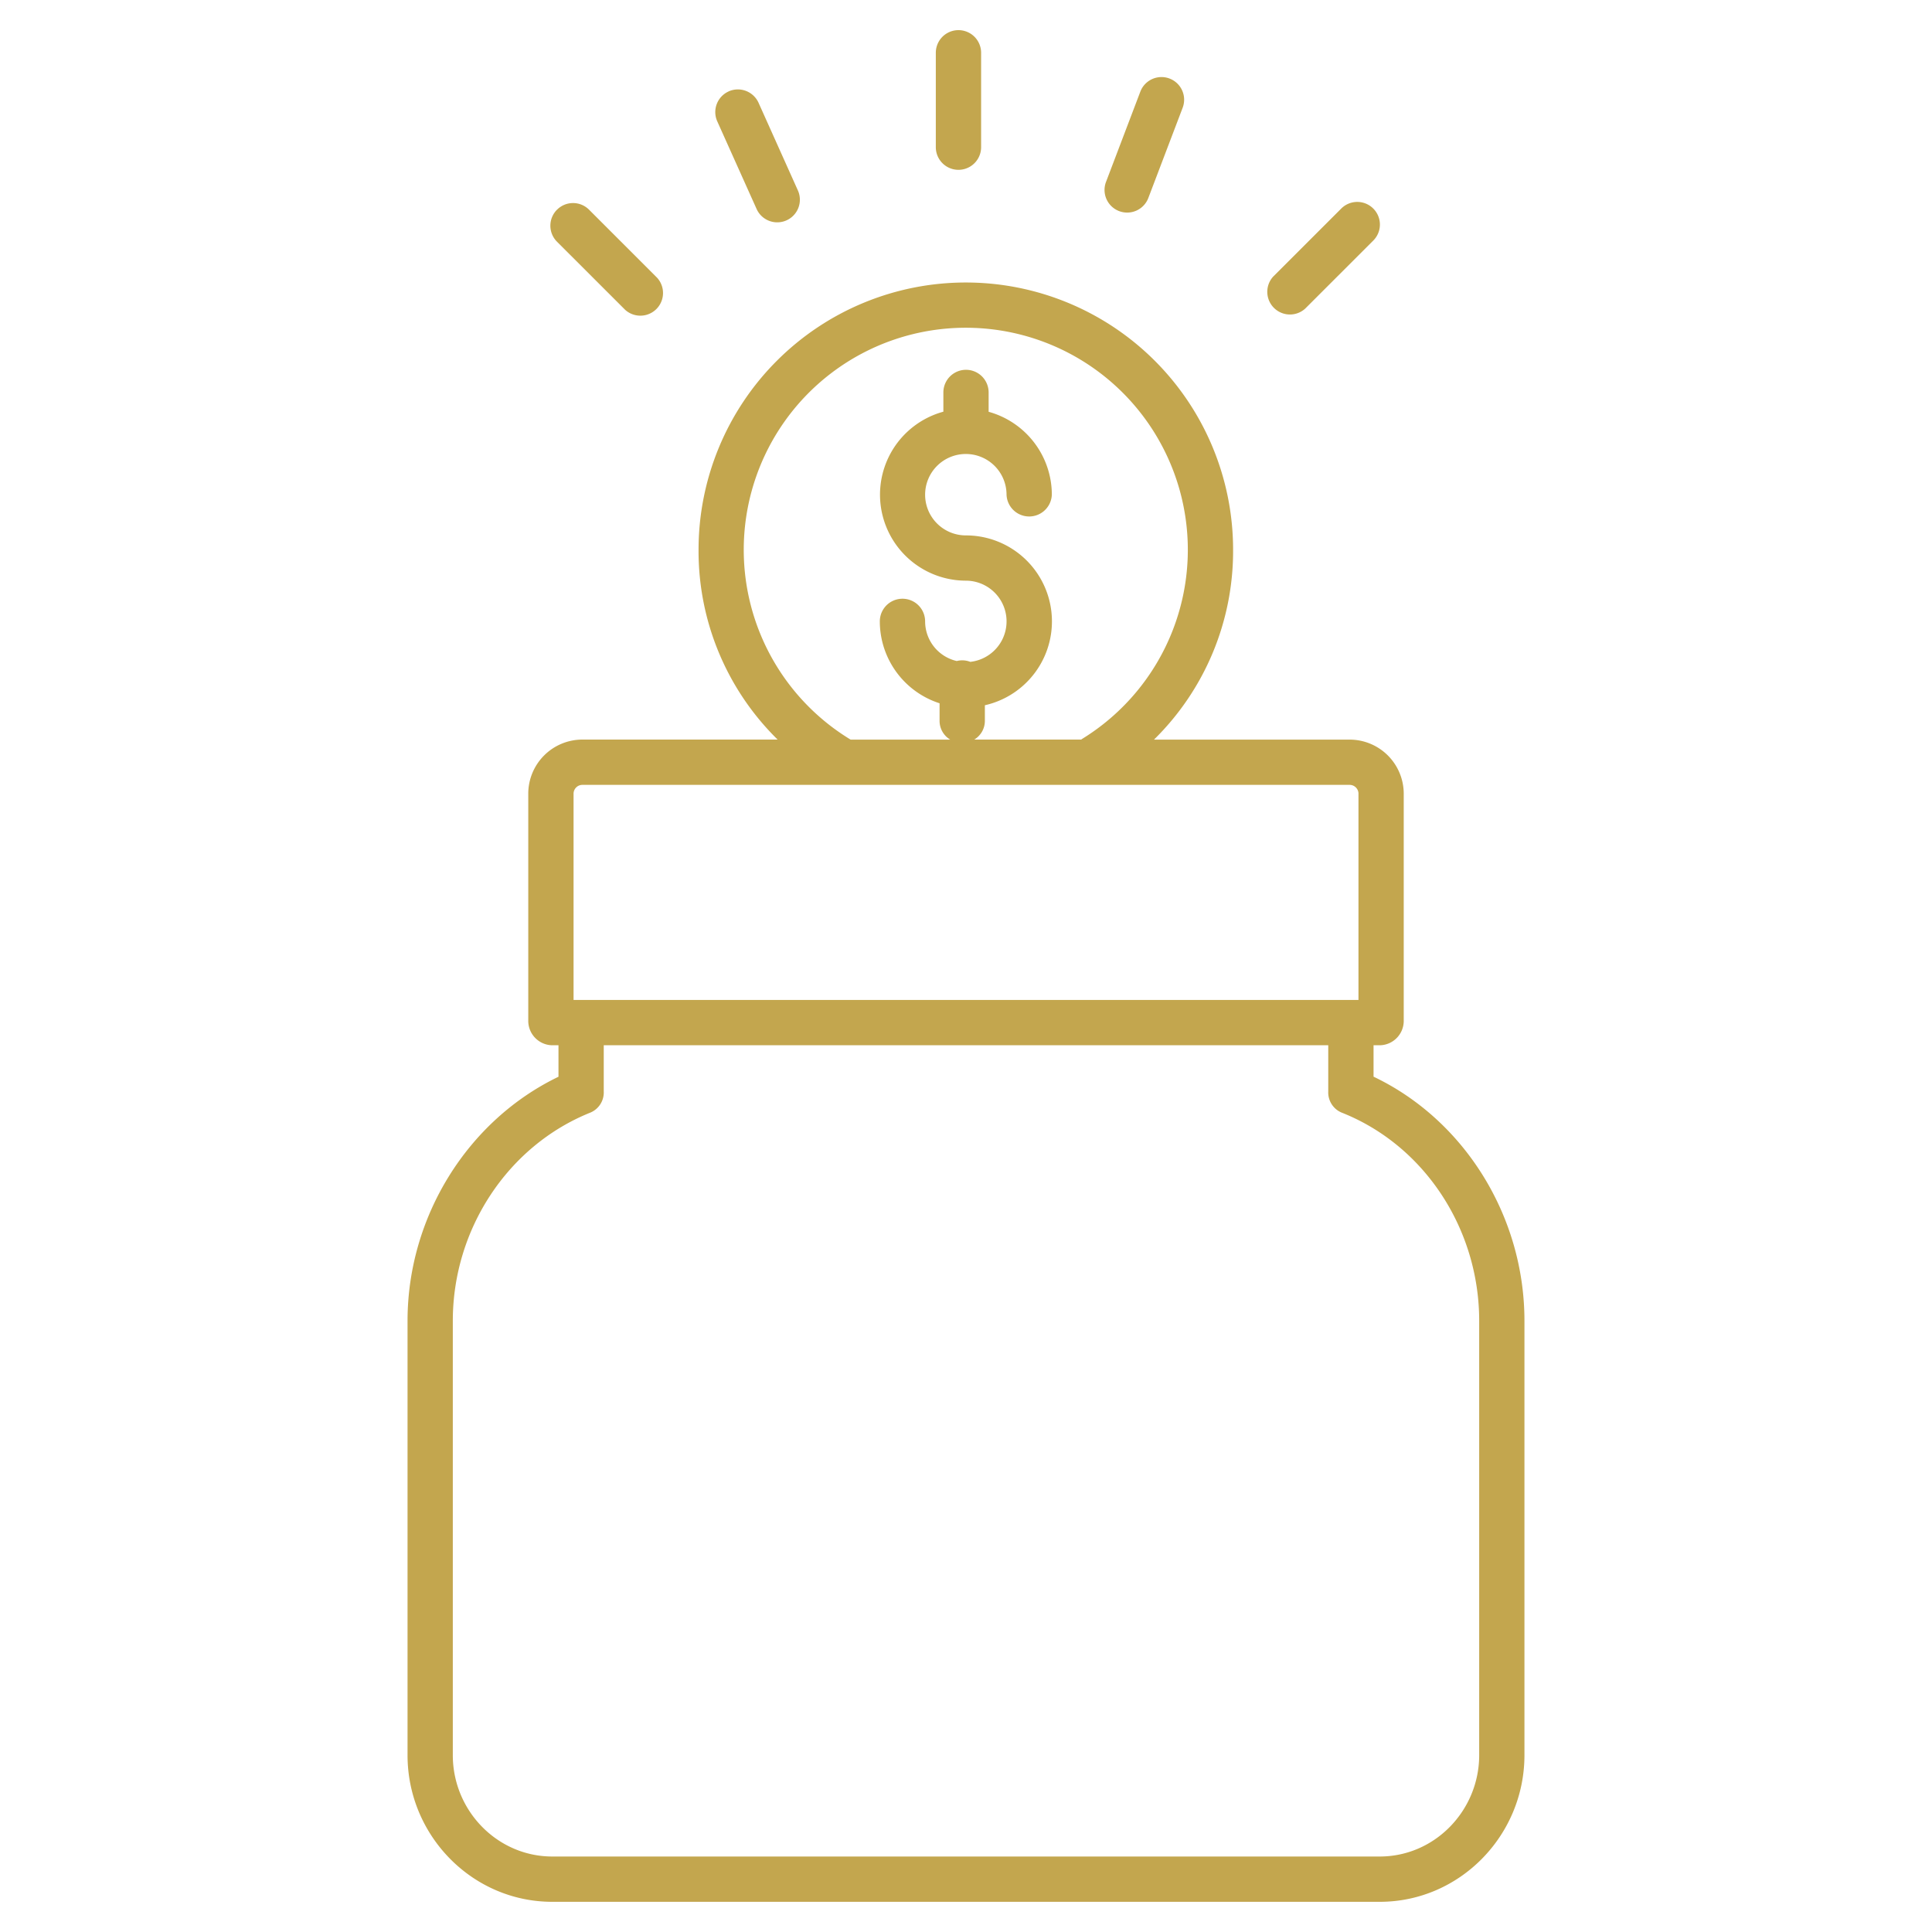 <svg width="56" height="56" fill="none" xmlns="http://www.w3.org/2000/svg"><path d="M39.813 31.208v-.911h.203a.707.707 0 0 0 .672-.699v-6.604a1.57 1.57 0 0 0-1.564-1.556h-5.675a7.659 7.659 0 0 0 2.293-5.502 7.747 7.747 0 0 0-15.494-.001 7.658 7.658 0 0 0 2.292 5.502h-5.664a1.57 1.57 0 0 0-1.564 1.557v6.604a.707.707 0 0 0 .672.699h.204v.913c-2.625 1.264-4.375 4.05-4.375 7.074v12.593c0 2.322 1.872 4.248 4.195 4.248h23.985c2.322 0 4.194-1.926 4.194-4.25v-12.59c0-3.041-1.75-5.828-4.374-7.077Zm-15.176-9.781a6.436 6.436 0 1 1 6.73-.01c-.012.008-.024.02-.035.02h-3.093a.632.632 0 0 0 .308-.546v-.449a2.492 2.492 0 0 0-.552-4.923 1.18 1.18 0 1 1 1.18-1.18.657.657 0 0 0 1.313 0 2.496 2.496 0 0 0-1.832-2.403v-.561a.656.656 0 1 0-1.312 0v.558a2.493 2.493 0 0 0 .651 4.898 1.18 1.18 0 0 1 .129 2.353.642.642 0 0 0-.392-.024 1.18 1.18 0 0 1-.917-1.149.656.656 0 1 0-1.313 0 2.497 2.497 0 0 0 1.732 2.374v.506a.632.632 0 0 0 .308.547H24.66c-.008 0-.015-.007-.023-.011Zm-8.012 1.567a.257.257 0 0 1 .251-.244h22.248a.257.257 0 0 1 .252.244v5.99H16.625v-5.99Zm26.25 27.88c0 1.601-1.283 2.938-2.883 2.938H16.01c-1.602 0-2.885-1.337-2.885-2.936V38.284c0-2.646 1.587-5.072 3.99-6.036a.632.632 0 0 0 .385-.61v-1.341h21v1.342a.632.632 0 0 0 .388.61c2.401.949 3.987 3.374 3.987 6.035v12.59ZM27.125 1.531v2.735a.656.656 0 1 0 1.313 0V1.53a.656.656 0 1 0-1.313 0ZM38.877 6.045l-1.974 1.973a.657.657 0 0 0 .928.928l1.974-1.973a.656.656 0 1 0-.928-.928ZM16.145 6.078a.656.656 0 0 0 0 .928L18.12 8.98a.657.657 0 0 0 .928-.928l-1.974-1.974a.656.656 0 0 0-.928 0ZM21.12 2.65a.657.657 0 0 0-.33.867l1.143 2.546a.656.656 0 0 0 1.197-.537l-1.143-2.547a.658.658 0 0 0-.867-.33ZM33.053 2.657l-.992 2.609a.656.656 0 1 0 1.226.467l.993-2.61a.656.656 0 1 0-1.227-.466Z" fill="#C3A64E"/></svg>
